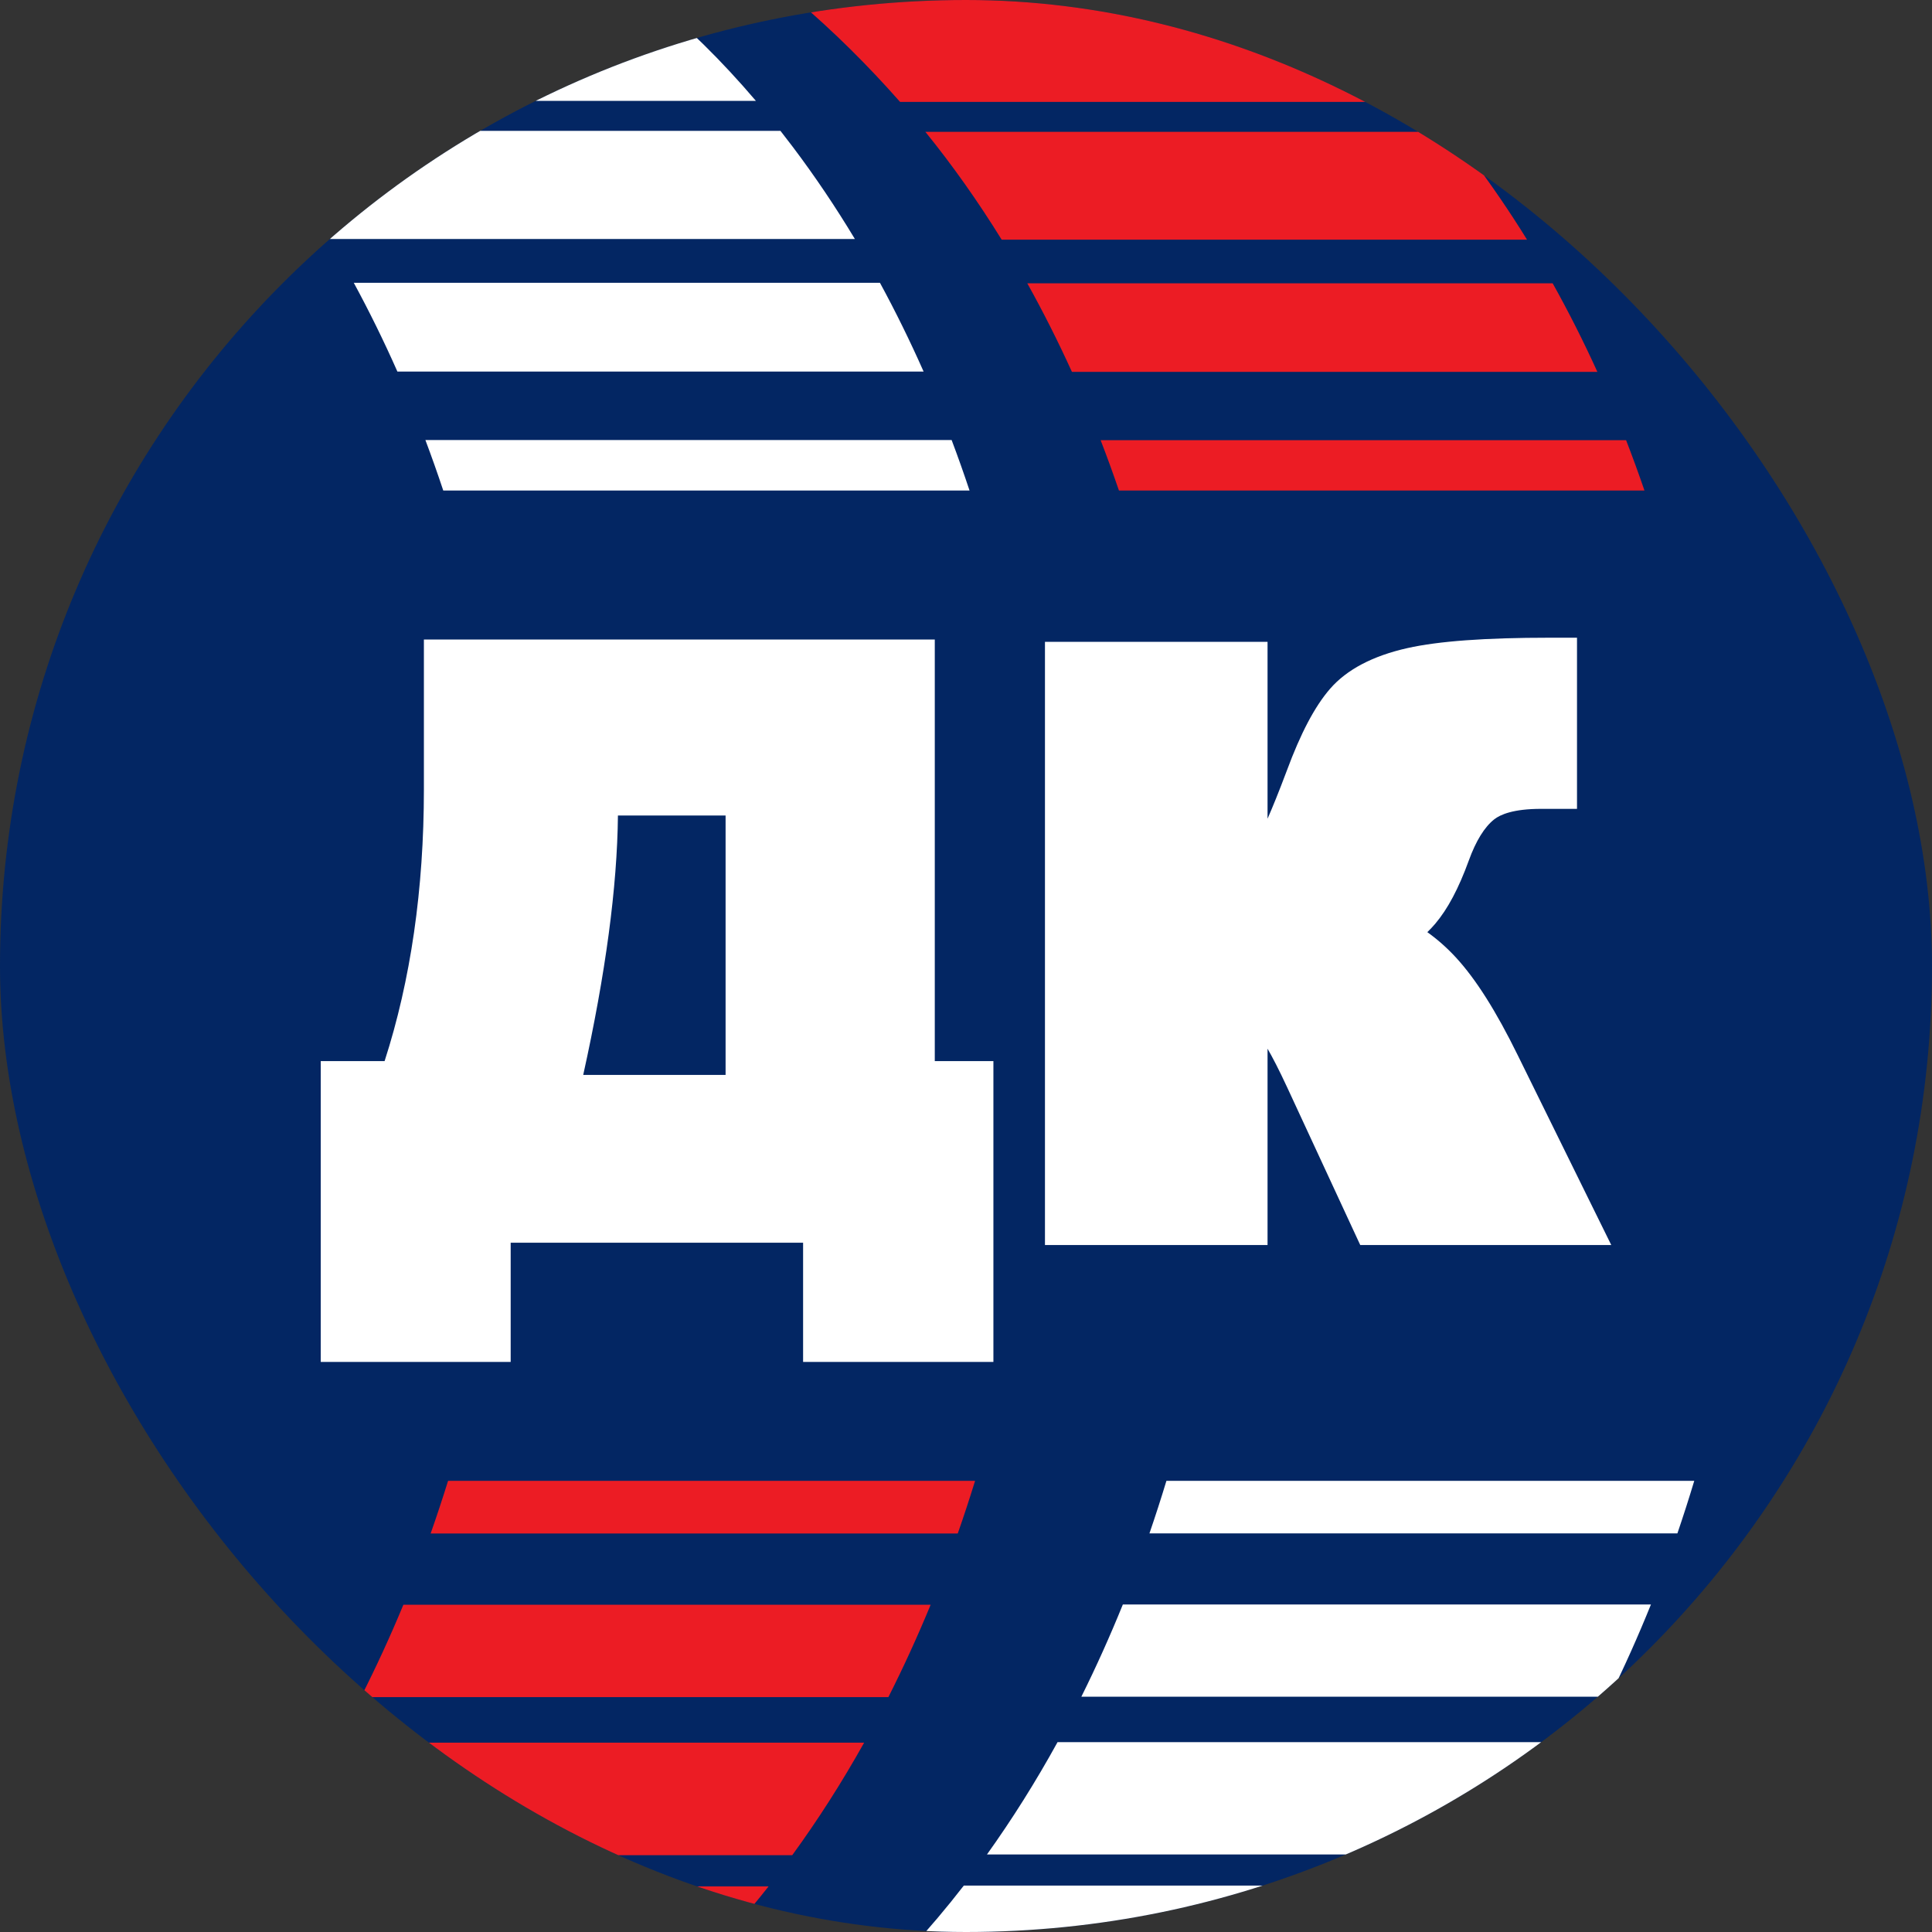 <?xml version="1.0" encoding="UTF-8"?> <svg xmlns="http://www.w3.org/2000/svg" width="512" height="512" viewBox="0 0 512 512" fill="none"><rect x="0" y="0" width="512" height="512" fill="#333333" stroke="none"/><g clip-path="url(#clip0_5906_12245)"><rect width="512" height="512" rx="256" fill="#032663"></rect><path d="M192.288 284.859V216.115H163.758C163.574 235.013 160.483 258.112 154.559 284.859H192.288ZM216.478 357.255V325.658H131.712V357.255H88.648V284.859H104.551C112.139 262.507 115.984 237.062 115.984 209.186V173.133H244.104V284.859H259.639V357.255H216.478Z" fill="white"></path><path d="M255.991 353.604H220.101V322.008H128.063V353.604H92.271V288.529H107.119C115.444 265.089 119.608 238.643 119.608 209.19V176.803H240.456V288.529H255.991V353.604ZM247.727 281.205V169.479H112.337V209.19C112.337 235.635 108.833 259.832 101.92 281.205H85V360.928H135.334V329.332H212.829V360.928H263.262V281.205H247.727Z" fill="white"></path><path d="M362.804 326.284L344.448 286.675C339.336 275.646 336.726 272.206 335.628 271.137C334.737 270.272 333.632 269.656 332.291 269.28V326.284H280.574V173.759H332.291V228.666C333.323 228.194 334.199 227.524 334.926 226.659C335.988 225.397 338.631 220.978 344.434 205.542C347.956 196.003 351.487 189.268 355.22 184.965C359.136 180.453 365.385 177.209 373.787 175.33C381.811 173.536 393.87 172.668 410.663 172.668H414.299V210.698H408.402C401.669 210.698 396.732 211.9 393.736 214.269C390.624 216.734 387.973 220.941 385.857 226.766C383.323 233.747 380.619 238.879 377.583 242.448C376.02 244.29 374.162 245.953 372.031 247.42C376.107 249.668 379.822 252.605 383.138 256.195C388.213 261.691 393.394 269.9 398.975 281.282L421.148 326.284H362.804Z" fill="white"></path><path d="M417.922 169H410.65C393.581 169 381.26 169.901 372.989 171.75C363.809 173.805 356.905 177.437 352.474 182.546C348.442 187.193 344.69 194.298 341.003 204.277C338.876 209.938 337.208 214.025 335.913 216.966V177.415V170.091H328.642H284.197H276.926V177.415V322.616V329.94H284.197H328.642H335.913V322.616V277.916C337.175 280.093 338.887 283.358 341.141 288.218L358.516 325.715L360.475 329.94H365.107H415.271H427L421.786 319.36L402.219 279.644C396.482 267.953 391.109 259.46 385.79 253.696C383.46 251.171 380.944 248.947 378.257 247.03C378.992 246.322 379.686 245.585 380.337 244.82C383.656 240.914 386.575 235.416 389.258 228.018C391.138 222.843 393.396 219.185 395.97 217.145C397.58 215.871 401.041 214.355 408.389 214.355H410.65H417.922V207.031V176.324V169ZM410.65 176.324V207.031H408.389C400.783 207.031 395.148 208.484 391.476 211.388C387.804 214.292 384.79 218.998 382.431 225.503C380.071 232.006 377.53 236.859 374.811 240.061C372.088 243.266 368.368 245.824 363.649 247.738C370.073 249.851 375.676 253.499 380.464 258.68C385.248 263.867 390.327 271.938 395.704 282.9L415.271 322.616H365.107L347.733 285.12C343.621 276.254 340.422 270.712 338.138 268.496C335.855 266.279 332.689 265.17 328.642 265.17V322.616H284.197V177.415H328.642V233.177C332.51 232.98 335.528 231.594 337.691 229.017C339.854 226.442 343.228 219.049 347.816 206.833C351.161 197.787 354.535 191.298 357.945 187.365C361.355 183.443 366.892 180.62 374.563 178.898C382.235 177.185 394.261 176.324 410.65 176.324Z" fill="white"></path><path fill-rule="evenodd" clip-rule="evenodd" d="M255.415 499.704C218.934 546.813 171.309 575.632 119.125 576.445V578.146C226.437 578.999 327.398 585.637 391.36 505.083C392.796 503.321 394.21 501.521 395.612 499.704H255.415ZM280.259 461.689C274.471 472.203 268.217 482.137 261.558 491.447H401.714C408.333 482.134 414.543 472.194 420.301 461.689H280.259ZM297.566 425.209C294.155 433.616 290.488 441.771 286.57 449.644H426.575C430.472 441.767 434.122 433.614 437.516 425.209H297.566ZM309.115 392.432C307.69 397.141 306.187 401.783 304.614 406.365H444.527C446.09 401.783 447.583 397.137 448.998 392.432H309.115Z" fill="white"></path><path fill-rule="evenodd" clip-rule="evenodd" d="M291.681 116.658C293.375 121.042 294.991 125.49 296.534 130H435.803C434.257 125.49 432.634 121.042 430.933 116.658H291.681ZM272.244 75.083C276.444 82.619 280.391 90.456 284.076 98.553H423.324C419.64 90.452 415.685 82.619 411.475 75.083H272.244ZM245.232 34.936C252.416 43.806 259.172 53.353 265.454 63.516H404.679C400.054 56.033 395.167 48.887 390.041 42.099C388.179 39.633 386.309 37.259 384.43 34.936H245.232ZM114.727 -41.983C161.485 -39.782 204.364 -11.754 238.529 27.008H377.748C305.395 -55.298 220.82 -42.51 114.727 -41.983Z" fill="#EC1C24"></path><path fill-rule="evenodd" clip-rule="evenodd" d="M63.694 499.922C27.594 545.341 -19.025 573.007 -70 573.803V575.512C28.13 582.415 134.87 585.069 201.782 502.295C202.415 501.508 203.046 500.718 203.676 499.922H63.694ZM89.178 461.829C83.235 472.386 76.829 482.347 70.006 491.649H209.947C216.73 482.34 223.099 472.378 229.002 461.829H89.178ZM106.902 425.27C103.406 433.709 99.643 441.88 95.635 449.759H235.424C239.413 441.876 243.155 433.705 246.631 425.27H106.902ZM118.745 392.432C117.282 397.148 115.738 401.799 114.126 406.391H253.815C255.423 401.799 256.954 397.148 258.407 392.432H118.745Z" fill="#EC1C24"></path><path fill-rule="evenodd" clip-rule="evenodd" d="M112.736 116.619C114.388 121.018 115.97 125.478 117.471 130H256.941C255.436 125.478 253.854 121.018 252.195 116.619H112.736ZM93.752 74.938C97.86 82.505 101.723 90.355 105.315 98.474H244.767C241.168 90.355 237.306 82.505 233.191 74.938H93.752ZM67.418 34.685C74.424 43.603 81.012 53.175 87.124 63.34H226.553C221.402 54.781 215.918 46.644 210.126 38.965C209.03 37.512 207.93 36.09 206.831 34.685H67.418ZM-65.602 -41.219C-17.613 -38.959 26.301 -13.833 60.915 26.736H200.327C127.311 -59.085 41.885 -41.758 -65.602 -41.219Z" fill="white"></path></g><defs><clipPath id="clip0_5906_12245"><rect width="512" height="512" rx="256" fill="white"></rect></clipPath></defs></svg> 